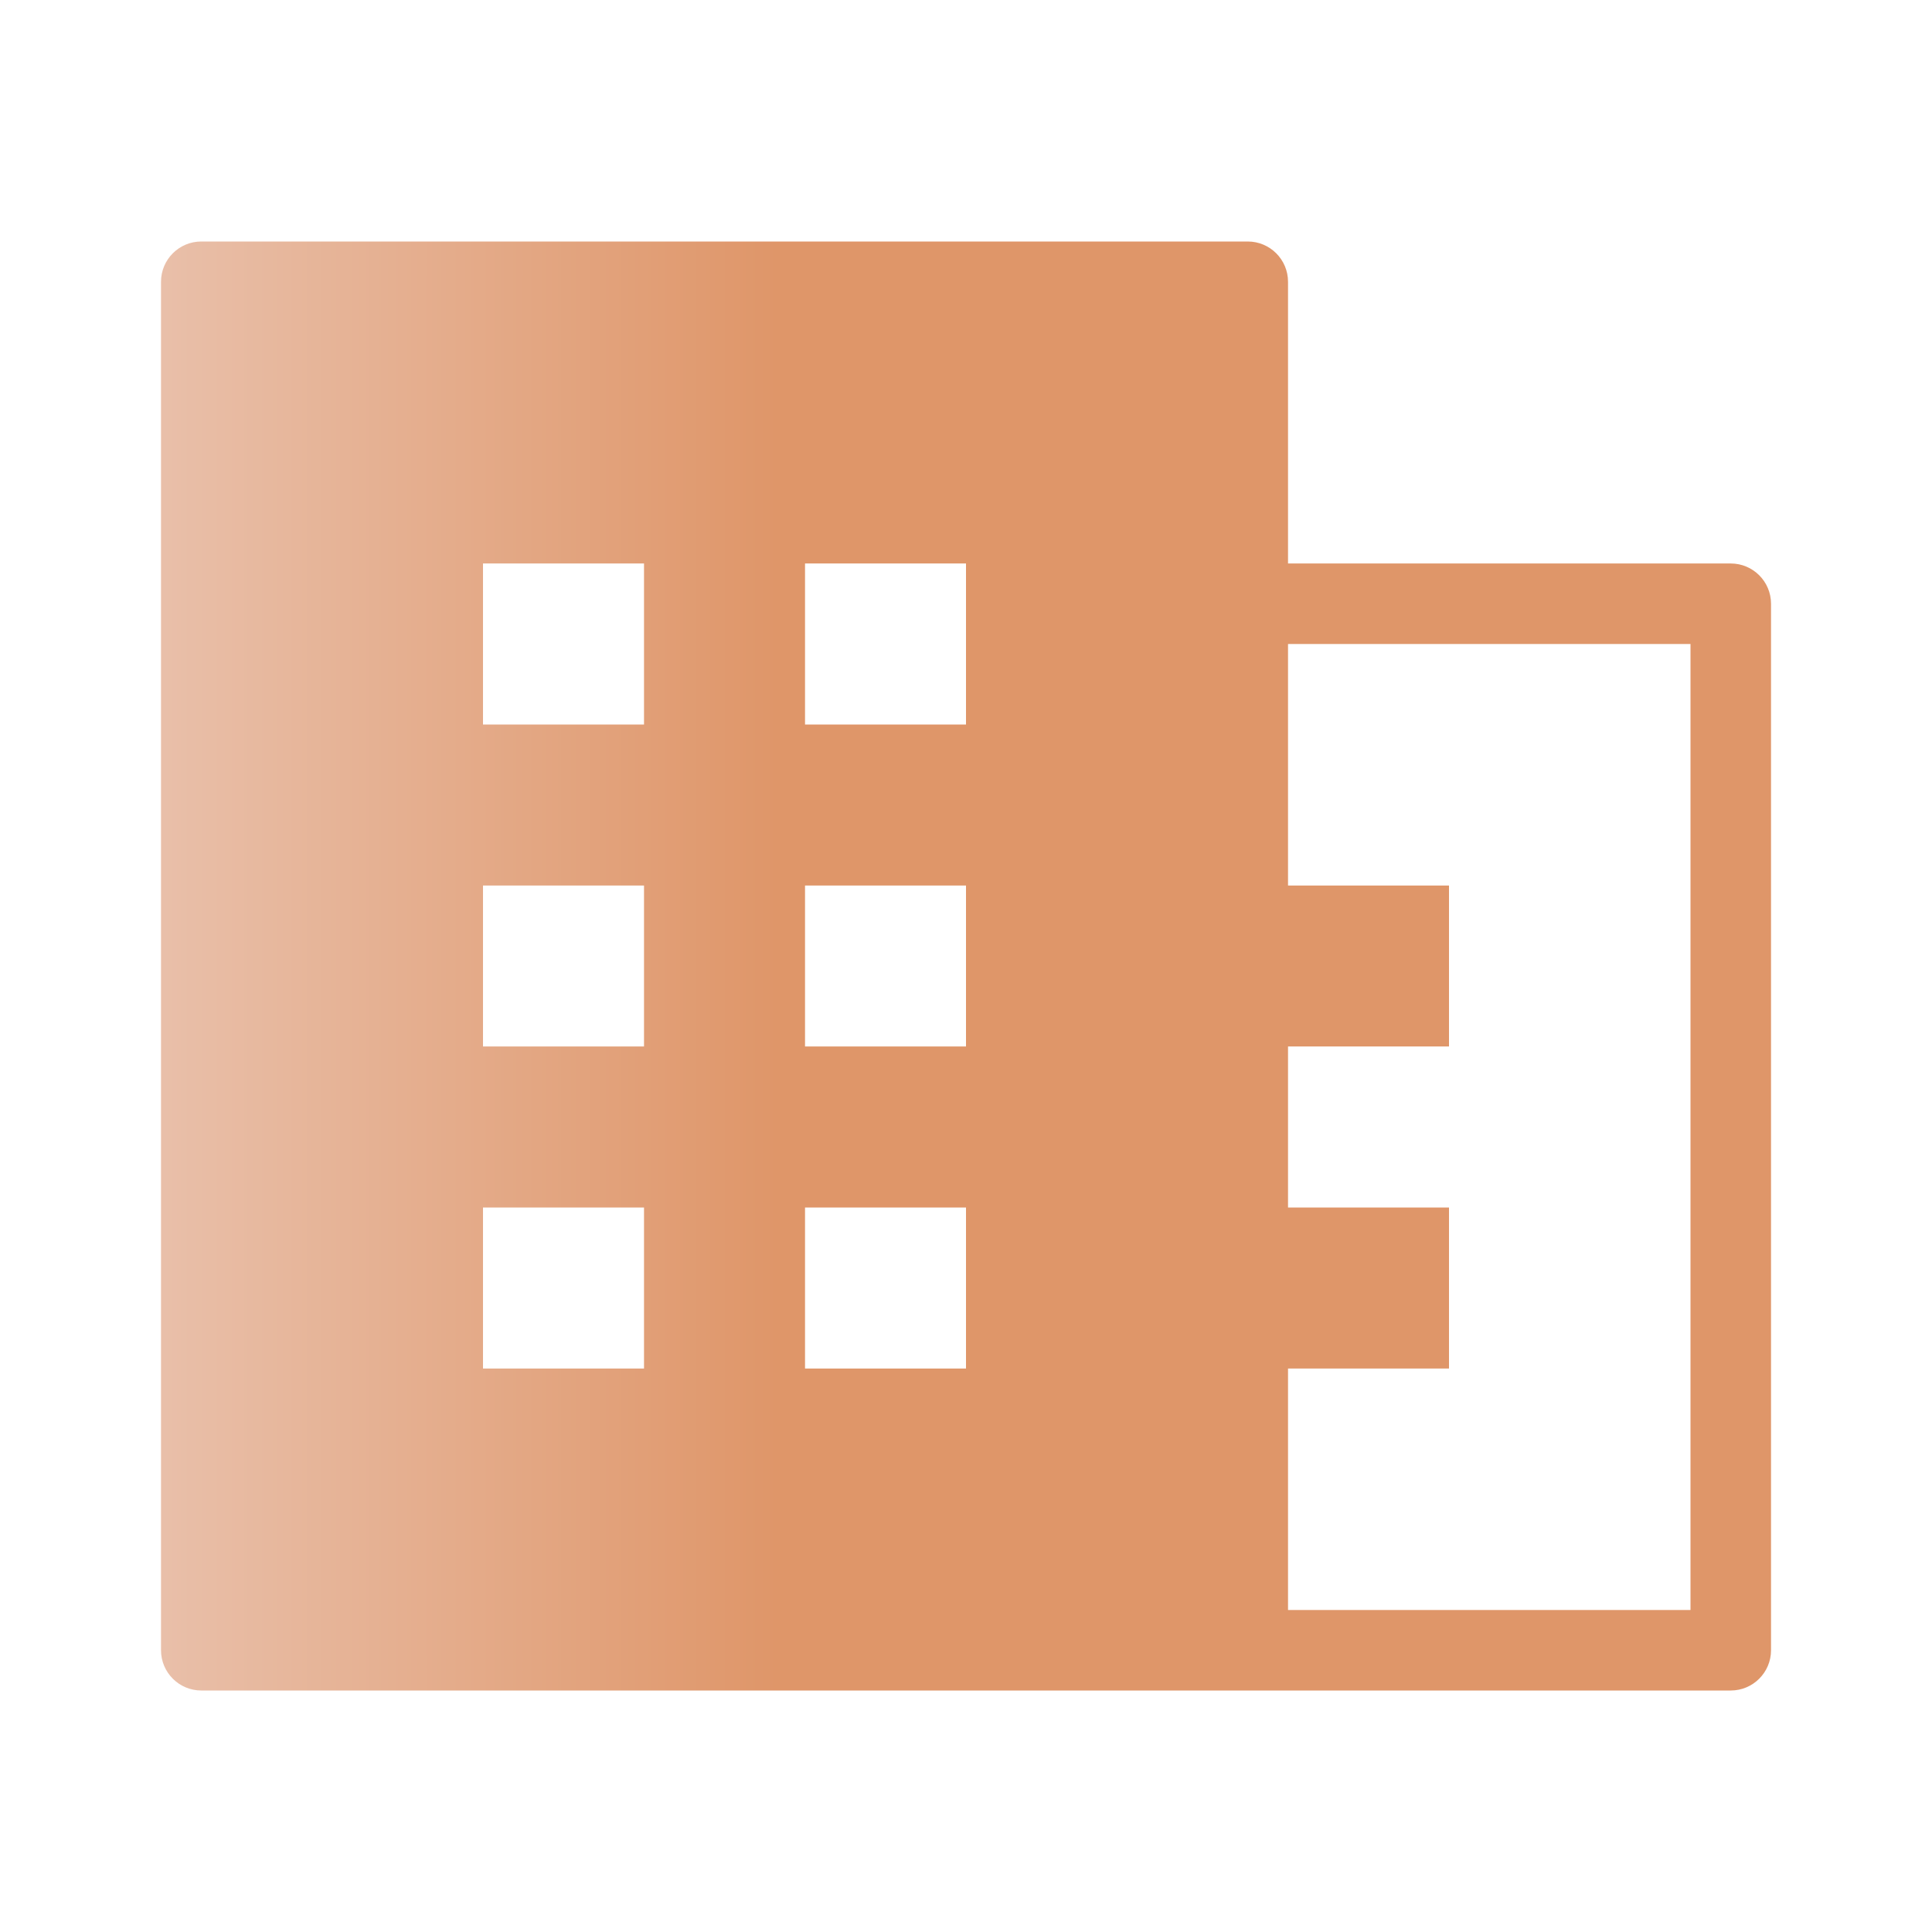 <svg width="50" height="50" viewBox="0 0 50 50" fill="none" xmlns="http://www.w3.org/2000/svg">
<path d="M44.792 14.583H33.334V7.292C33.334 6.717 32.867 6.25 32.292 6.25H5.209C4.634 6.25 4.167 6.717 4.167 7.292V42.708C4.167 43.283 4.634 43.75 5.209 43.75H32.292H44.792C45.367 43.75 45.834 43.283 45.834 42.708V15.625C45.834 15.05 45.367 14.583 44.792 14.583ZM16.667 35.417H12.5V31.25H16.667V35.417ZM16.667 27.083H12.5V22.917H16.667V27.083ZM16.667 18.75H12.5V14.583H16.667V18.75ZM25 35.417H20.834V31.25H25V35.417ZM25 27.083H20.834V22.917H25V27.083ZM25 18.75H20.834V14.583H25V18.75ZM43.75 41.667H33.334V35.417H37.5V31.25H33.334V27.083H37.5V22.917H33.334V16.667H43.75V41.667Z" fill="url(#paint0_linear_117_23)"/>
<defs>
<linearGradient id="paint0_linear_117_23" x1="-4.253" y1="38.056" x2="20.117" y2="38.056" gradientUnits="userSpaceOnUse">
<stop stop-color="#EED5CB"/>
<stop offset="1" stop-color="#DF9669"/>
</linearGradient>
</defs>
</svg>
